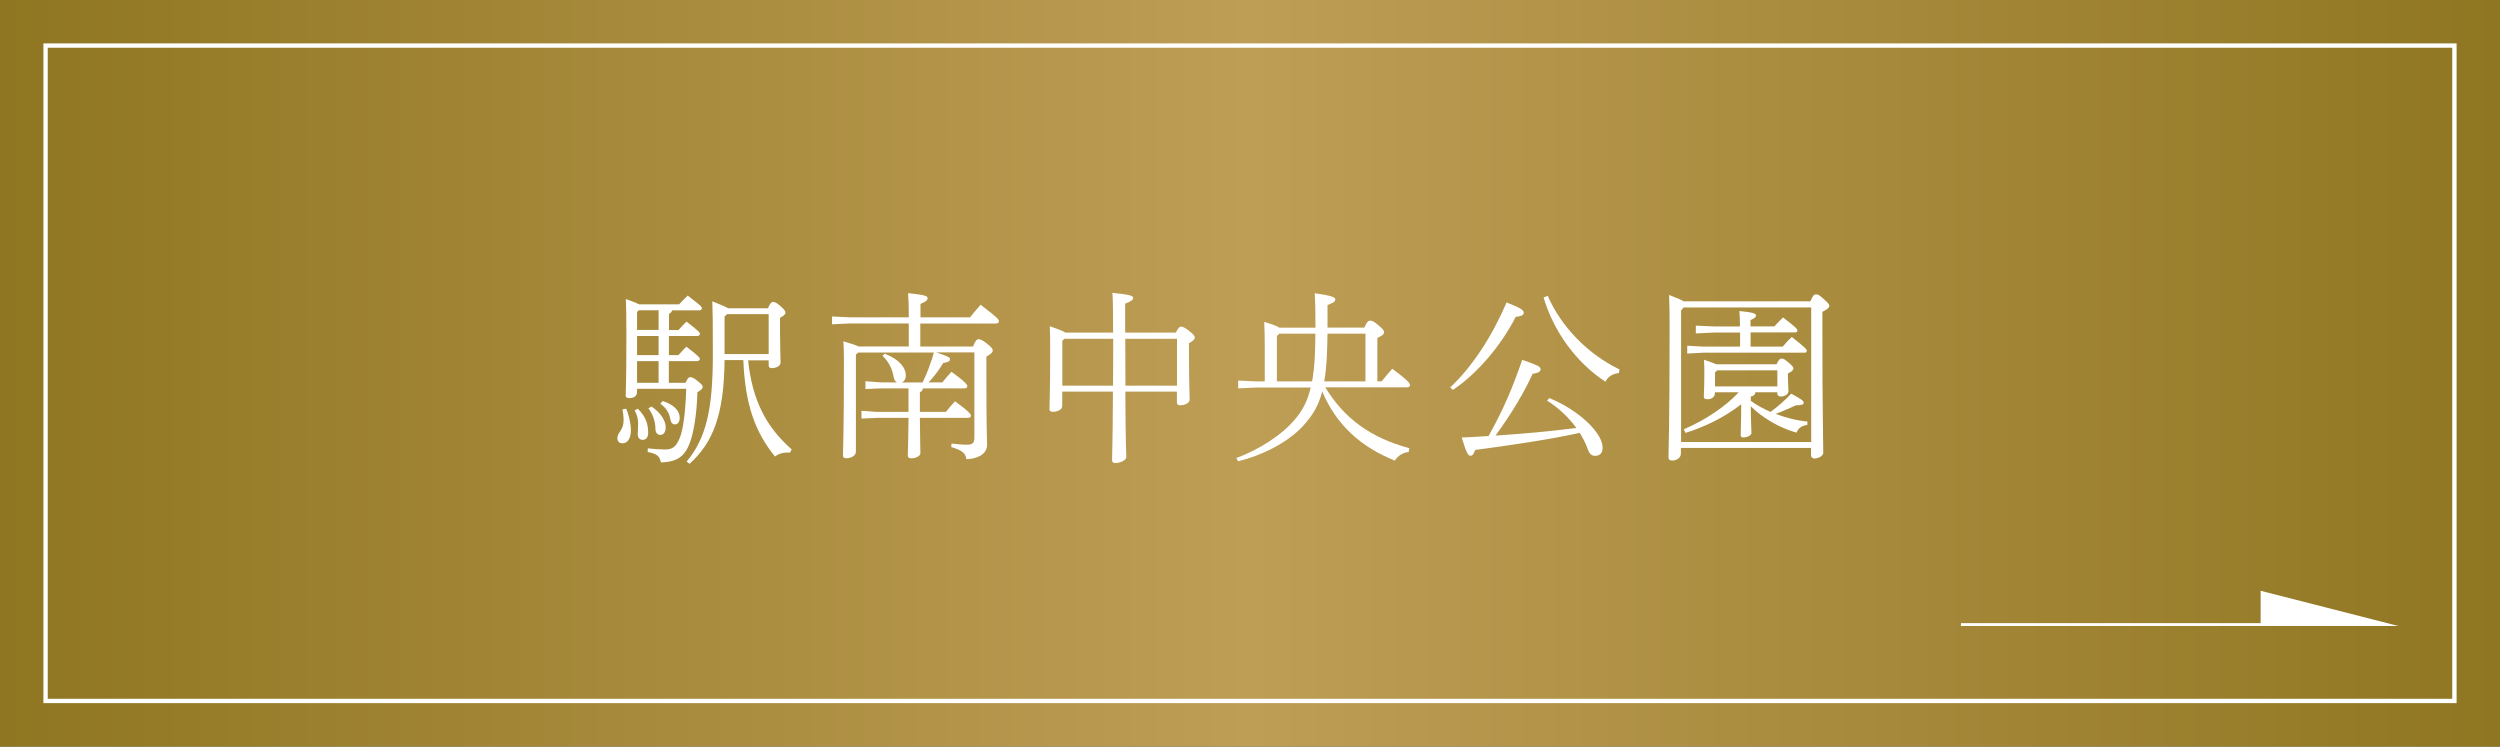 <?xml version="1.0" encoding="UTF-8"?>
<svg id="_レイヤー_2" data-name="レイヤー 2" xmlns="http://www.w3.org/2000/svg" xmlns:xlink="http://www.w3.org/1999/xlink" viewBox="0 0 288 86">
  <rect x="0" y="0" width="288" height="86" fill="#333333" stroke="none"/>
  <defs>
    <style>
      .cls-1 {
        fill: url(#_新規グラデーションスウォッチ_3);
      }

      .cls-1, .cls-2 {
        stroke-width: 0px;
      }

      .cls-3, .cls-2 {
        fill: #fff;
      }

      .cls-3, .cls-4 {
        stroke: #fff;
        stroke-miterlimit: 10;
        stroke-width: .33px;
      }

      .cls-4 {
        fill: none;
      }
    </style>
    <linearGradient id="_新規グラデーションスウォッチ_3" data-name="新規グラデーションスウォッチ 3" x1="0" y1="43" x2="288" y2="43" gradientUnits="userSpaceOnUse">
      <stop offset="0" stop-color="#8f7621"/>
      <stop offset=".5" stop-color="#be9d55"/>
      <stop offset="1" stop-color="#8f7621"/>
    </linearGradient>
  </defs>
  <g id="design">
    <g>
      <rect class="cls-1" width="288" height="86"/>
      <g>
        <line class="cls-4" x1="225.9" y1="71.95" x2="274.99" y2="71.95"/>
        <polygon class="cls-3" points="274.99 71.95 260.59 71.95 260.59 68.27 274.99 71.95"/>
      </g>
      <g>
        <path class="cls-2" d="m72.13,47.08c.25.5.55,1.68.55,2.48,0,1.03-.44,1.51-.97,1.51-.38,0-.59-.25-.59-.59,0-.29.15-.55.32-.78.29-.42.4-.82.4-1.32,0-.38-.08-.99-.13-1.22l.42-.08Zm6.84-2.98c.27-.57.38-.65.53-.65.19,0,.4.06.84.42.55.44.61.55.61.71s-.15.34-.61.61c-.06,2.31-.38,4.33-.76,5.5-.59,1.81-1.45,2.52-3.44,2.58-.15-.69-.4-.99-1.53-1.2l.02-.42c.71.08,1.43.13,1.99.13.82,0,1.3-.27,1.74-1.47.34-.94.61-2.79.69-5.52h-5.67v.38c0,.46-.36.69-.86.69-.32,0-.44-.08-.44-.31,0-.46.08-1.39.08-7.03,0-2.2-.02-3.02-.06-4.07.84.29,1.28.48,1.51.61h4.62c.29-.31.63-.67.99-1.01,1.58,1.2,1.64,1.3,1.64,1.49,0,.1-.13.21-.34.21h-3.09c-.06.21-.17.31-.36.4v1.87h1.09c.29-.31.57-.63.92-.97,1.51,1.15,1.55,1.26,1.55,1.45,0,.1-.13.21-.34.21h-3.23v2.2h1.09c.29-.31.57-.63.92-.97,1.51,1.15,1.55,1.26,1.55,1.45,0,.1-.13.21-.34.21h-3.23v2.5h1.89Zm-5.5,2.98c.9.88,1.2,1.72,1.2,2.79,0,.55-.29.8-.63.8-.29,0-.57-.19-.57-.59,0-.31.04-.86.04-1.3,0-.55-.13-1.03-.4-1.49l.36-.21Zm-.08-11.13v2.06h2.48v-2.27h-2.29l-.19.21Zm0,4.96h2.48v-2.2h-2.48v2.2Zm0,3.19h2.48v-2.5h-2.48v2.5Zm1.66,2.73c1.05.69,1.64,1.64,1.64,2.39,0,.5-.21.88-.61.88-.36,0-.57-.27-.57-.67,0-.9-.36-1.83-.82-2.39l.36-.21Zm1.3-.63c1.26.4,1.95,1.11,1.95,1.91,0,.5-.21.78-.55.78-.29,0-.46-.21-.52-.57-.13-.82-.57-1.39-1.16-1.81l.27-.31Zm9.83-4.72c.48,4.6,2.04,7.66,5.02,10.29l-.19.38c-.11-.02-.23-.02-.34-.02-.55,0-1.03.17-1.39.46-2.29-2.81-3.44-5.98-3.65-11.11h-2.16c-.06,6.34-1.34,9.51-4.03,11.95l-.34-.25c2.23-2.69,3.02-5.94,3.02-12.32,0-3.93-.02-5.02-.06-6.15,1.01.4,1.53.63,1.81.8h4.6c.27-.63.42-.73.57-.73.23,0,.4.08.82.44.48.4.63.63.63.8s-.17.34-.63.59v1.87c0,1.32.06,2.73.06,3.28,0,.44-.55.65-1.03.65-.23,0-.34-.13-.34-.31v-.59h-2.37Zm-2.71-5.02v4.33h5.08v-4.6h-4.79l-.29.27Z"/>
        <path class="cls-2" d="m111.73,36.58c.4-.5.8-.99,1.24-1.47,2.02,1.53,2.1,1.7,2.1,1.91,0,.15-.13.25-.34.25h-8.71v2.65h6.07c.29-.73.48-.84.63-.84.19,0,.38.04.95.48.59.46.69.63.69.82,0,.21-.15.36-.73.71v1.95c0,6.53.08,7.73.08,8.21,0,1.18-1.34,1.64-2.39,1.64-.08-.69-.48-1.01-1.74-1.39l.04-.4c.76.08,1.26.13,1.81.13.59,0,.82-.19.82-.82v-9.81h-4.39c1.45.48,1.58.59,1.58.78,0,.21-.17.34-.78.44-.52.86-1.07,1.57-1.68,2.23h1.58c.36-.44.63-.78,1.05-1.22,1.64,1.18,1.83,1.51,1.83,1.66s-.13.25-.34.25h-4.77c-.04.23-.17.36-.36.46v2.25h3c.36-.44.63-.78,1.05-1.22,1.64,1.18,1.83,1.51,1.83,1.66s-.13.25-.34.25h-5.54c.02,2.62.06,3.42.06,4.07,0,.31-.53.59-1.03.59-.27,0-.42-.1-.42-.31,0-.69.06-1.57.08-4.35h-3.63l-1.79.08v-.9l1.79.13h3.63v-2.71h-3.17l-1.79.08v-.9l1.79.13h1.83c-.19-.1-.31-.31-.38-.65-.15-.92-.59-1.78-1.28-2.41l.27-.25c1.87.76,2.42,1.74,2.42,2.52,0,.4-.19.67-.44.8h2.37c.31-.65.61-1.32.84-2.02.17-.46.34-.94.46-1.43h-8.73l-.25.25v11.17c0,.48-.59.76-1.07.76-.34,0-.42-.13-.42-.34,0-.63.11-2.6.11-10.67,0-1.26-.02-1.78-.06-2.46.95.27,1.47.46,1.74.59h5.79v-2.65h-6.7l-2.14.1v-.9l2.14.1h6.7c0-1.3-.02-2.04-.08-2.79,2.08.21,2.25.36,2.25.59,0,.17-.13.38-.82.65v1.55h5.71Z"/>
        <path class="cls-2" d="m135.44,38.34c.32-.63.46-.71.61-.71.19,0,.42.08.9.46.59.46.69.63.69.8,0,.23-.25.4-.67.65v1.15c0,3.57.08,4.75.08,5.33,0,.44-.61.67-1.13.67-.23,0-.34-.13-.34-.34v-1.24h-5.94c.02,5.9.11,7.01.11,7.56,0,.31-.65.67-1.24.67-.27,0-.4-.1-.4-.31,0-.82.08-2.2.1-7.92h-5.84v1.64c0,.46-.57.69-1.07.69-.29,0-.4-.1-.4-.31,0-.57.08-1.99.08-6.45,0-1.32,0-2.25-.04-3.09,1.03.34,1.55.57,1.81.73h5.48c0-2.52-.02-3.82-.08-4.58,2.16.21,2.39.36,2.39.59,0,.17-.17.38-.92.65v3.34h5.82Zm-13.06.92v5.17h5.84c.02-1.81.02-3.59.02-5.4h-5.63l-.23.23Zm13.21-.23h-5.96l.02,5.4h5.94v-5.4Z"/>
        <path class="cls-2" d="m162.3,52.07c-.63.04-1.24.4-1.62.99-3.86-1.55-6.72-4.07-8.36-7.96-.44,1.7-1.16,2.83-2.23,3.99-1.76,1.91-4.75,3.4-7.47,4.05l-.19-.38c2.58-.94,5.27-2.65,6.8-4.51.84-1.01,1.41-2.06,1.76-3.61h-6.21l-2.14.1v-.9l2.14.1h.92v-4.05c0-1.11-.02-1.81-.06-2.81,1.01.31,1.51.5,1.76.67h4.14v-.17c0-1.57-.02-2.79-.08-3.8,2.06.29,2.37.48,2.37.71,0,.19-.11.36-.9.65v2.6h4.24c.32-.71.46-.8.67-.8.23,0,.4.06.92.5.63.52.69.67.69.86s-.23.38-.78.63v5h.5c.4-.52.74-.9,1.22-1.45,1.87,1.39,2.04,1.68,2.04,1.89,0,.15-.13.25-.34.25h-9.41c2.18,3.63,5.31,5.84,9.68,7.01l-.08.42Zm-14.93-13.63l-.27.27v5.23h4.05c.34-1.81.36-3.65.38-5.5h-4.16Zm5.56,0c-.04,1.85-.06,3.67-.38,5.5h4.75v-5.5h-4.37Z"/>
        <path class="cls-2" d="m167.07,44.62c2.5-2.33,4.79-5.82,6.49-9.78,1.85.73,1.97.92,1.97,1.22,0,.25-.32.38-.92.44-1.6,3.17-4.35,6.49-7.24,8.42l-.29-.29Zm11.42,1.24c2.21.9,4.14,2.33,5.21,3.67.59.73.92,1.45.92,2.06,0,.69-.4.92-.86.92s-.69-.27-.88-.84c-.19-.55-.53-1.22-.9-1.81-3.15.73-8.61,1.53-12.03,1.97-.21.5-.29.67-.57.67-.25,0-.44-.29-.99-2.1.99-.04,2.04-.1,3.09-.17,1.7-3.02,2.77-5.56,3.88-8.78,1.87.65,2.12.8,2.12,1.09s-.34.44-.92.52c-.92,2.02-2.35,4.49-4.28,7.12,3.11-.21,6.24-.48,9.32-.88-.88-1.2-2.04-2.31-3.38-3.15l.27-.31Zm-.19-11.78c1.55,3.57,4.62,6.72,8.27,8.48l-.08.42c-.69.06-1.22.38-1.55.99-3.34-2.18-5.96-5.77-7.12-9.7l.48-.19Z"/>
        <path class="cls-2" d="m208.54,34.73c.32-.73.46-.82.65-.82.23,0,.36.04.86.5.63.55.69.67.69.84s-.19.38-.8.67v2.41c0,9.28.1,11.97.1,13.84,0,.36-.59.65-1.03.65-.23,0-.38-.17-.38-.38v-.84h-14.99v.65c0,.48-.48.8-.97.8-.34,0-.46-.13-.46-.34,0-.63.13-3.63.13-15.24,0-1.18-.02-2.33-.06-3.49.95.36,1.43.57,1.68.73h14.57Zm-14.59.69l-.29.34v15.16h14.99v-15.5h-14.7Zm3.61,9.78v.08c0,.44-.38.71-.84.71-.32,0-.44-.08-.44-.31,0-.36.06-1.01.06-2.62,0-.59,0-.99-.04-1.62.69.23,1.13.4,1.39.52h6.97c.27-.57.4-.65.59-.65.21,0,.29.04.8.46.48.42.55.52.55.69,0,.15-.17.34-.63.57v.34c0,.69.06,1.28.06,1.66,0,.46-.5.65-.9.65-.23,0-.38-.15-.38-.34v-.15h-2.54c-.02.31-.23.44-.52.48v.5c.69.52,1.47.92,2.27,1.28.86-.61,1.72-1.39,2.39-2.1,1.28.69,1.43.84,1.43,1.05,0,.19-.17.29-.88.29-.65.29-1.47.67-2.33.99,1.09.42,2.35.76,3.65.88l-.02.4c-.67.06-1.05.4-1.24.88-1.93-.52-4.01-1.76-5.27-3.04,0,1.53.08,2.69.08,3.09,0,.23-.44.5-.92.5-.21,0-.32-.06-.32-.23,0-.55.06-1.85.06-3.59-1.93,1.51-4.18,2.6-6.42,3.3l-.19-.42c2.44-1.03,4.85-2.65,6.32-4.26h-2.73Zm2.88-6.89h-2.98l-2.1.1v-.9l2.1.1h2.98c0-.78-.02-1.32-.06-1.78,1.7.17,1.91.31,1.91.52,0,.17-.13.31-.63.52v.73h2.75c.29-.34.65-.69.99-1.03,1.53,1.15,1.66,1.34,1.66,1.51,0,.13-.06.21-.27.21h-5.12v1.64h3.7c.32-.38.63-.73,1.05-1.11,1.6,1.26,1.72,1.43,1.72,1.6,0,.13-.06.21-.27.21h-11.61l-1.89.1v-.9l1.89.1h4.2v-1.64Zm-2.62,4.35l-.25.25v1.6h7.18v-1.85h-6.93Z"/>
      </g>
      <path class="cls-2" d="m282.5,5.5v75H5.5V5.5h277m.5-.5H5v76h278V5h0Z"/>
    </g>
  </g>
</svg>